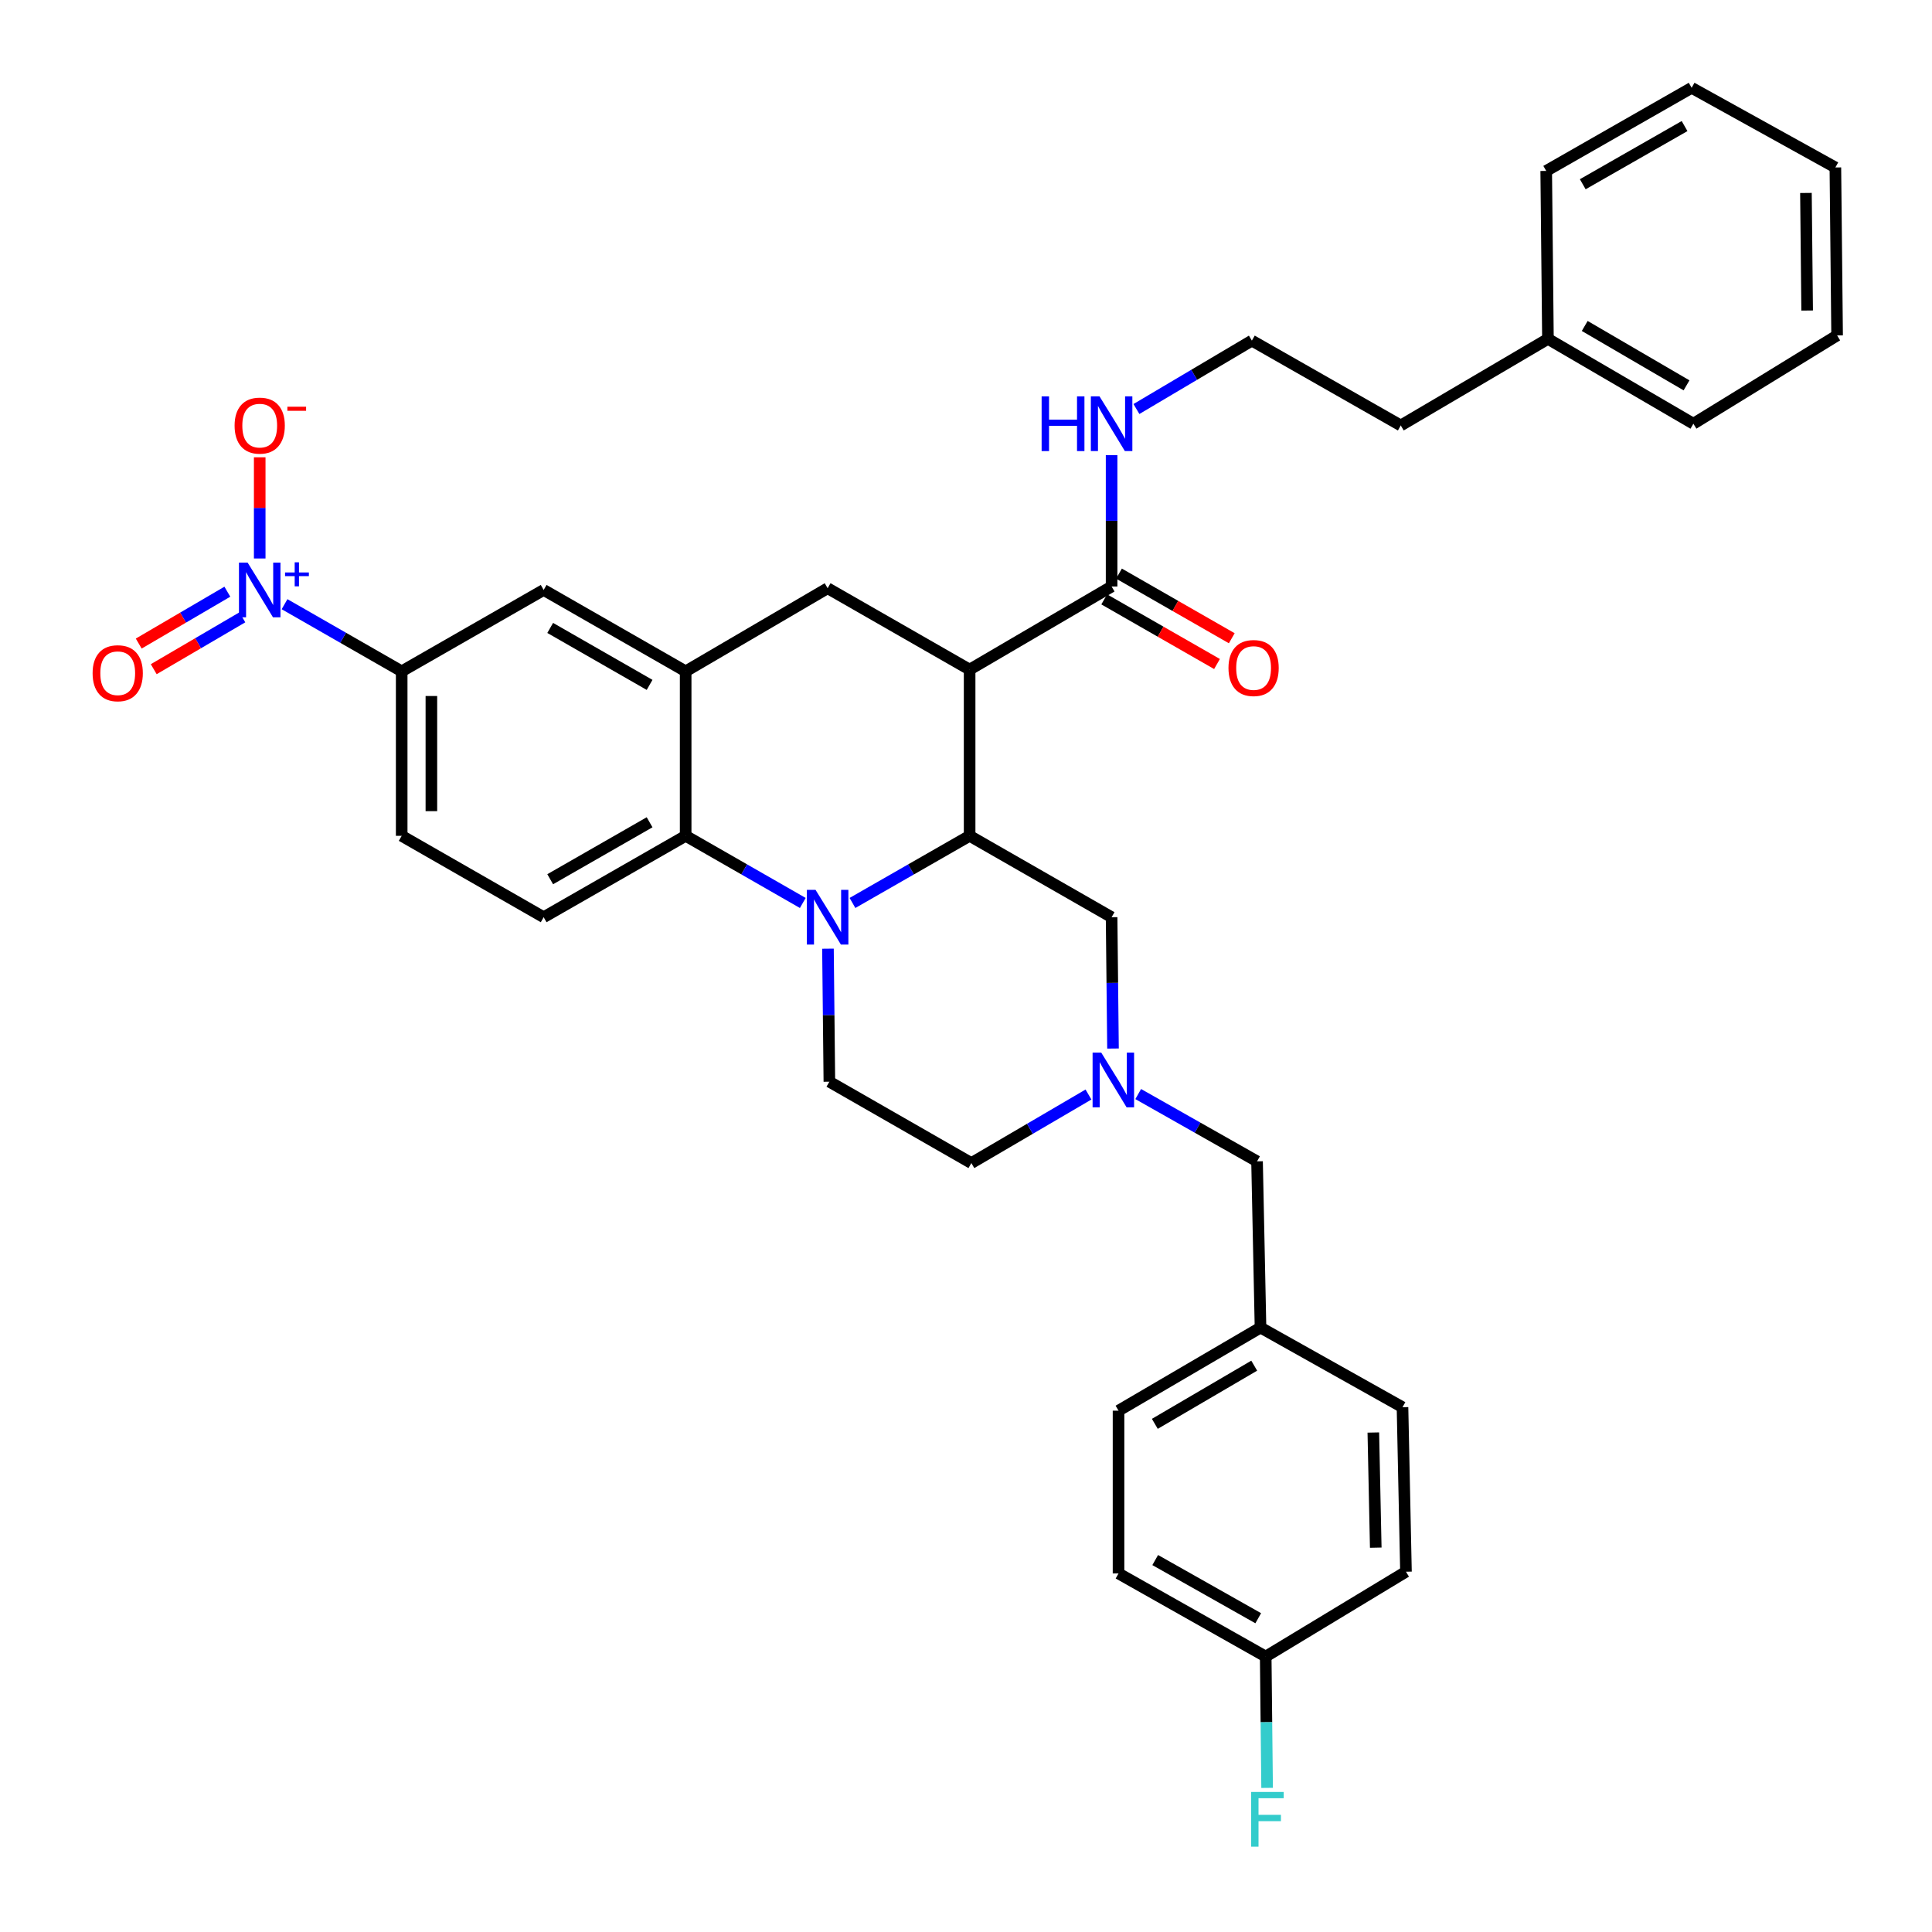 <?xml version='1.0' encoding='iso-8859-1'?>
<svg version='1.1' baseProfile='full'
              xmlns='http://www.w3.org/2000/svg'
                      xmlns:rdkit='http://www.rdkit.org/xml'
                      xmlns:xlink='http://www.w3.org/1999/xlink'
                  xml:space='preserve'
width='1000px' height='1000px' viewBox='0 0 1000 1000'>
<!-- END OF HEADER -->
<rect style='opacity:1.0;fill:#FFFFFF;stroke:none' width='1000' height='1000' x='0' y='0'> </rect>
<path class='bond-0' d='M 207.914,347.48 L 177.599,330.105' style='fill:none;fill-rule:evenodd;stroke:#000000;stroke-width:6px;stroke-linecap:butt;stroke-linejoin:miter;stroke-opacity:1' />
<path class='bond-0' d='M 177.599,330.105 L 147.284,312.73' style='fill:none;fill-rule:evenodd;stroke:#0000FF;stroke-width:6px;stroke-linecap:butt;stroke-linejoin:miter;stroke-opacity:1' />
<path class='bond-1' d='M 207.914,347.48 L 207.914,432.624' style='fill:none;fill-rule:evenodd;stroke:#000000;stroke-width:6px;stroke-linecap:butt;stroke-linejoin:miter;stroke-opacity:1' />
<path class='bond-1' d='M 223.285,360.251 L 223.285,419.852' style='fill:none;fill-rule:evenodd;stroke:#000000;stroke-width:6px;stroke-linecap:butt;stroke-linejoin:miter;stroke-opacity:1' />
<path class='bond-2' d='M 207.914,347.48 L 281.4,305.361' style='fill:none;fill-rule:evenodd;stroke:#000000;stroke-width:6px;stroke-linecap:butt;stroke-linejoin:miter;stroke-opacity:1' />
<path class='bond-3' d='M 207.914,432.624 L 281.4,474.743' style='fill:none;fill-rule:evenodd;stroke:#000000;stroke-width:6px;stroke-linecap:butt;stroke-linejoin:miter;stroke-opacity:1' />
<path class='bond-4' d='M 281.4,474.743 L 354.895,432.624' style='fill:none;fill-rule:evenodd;stroke:#000000;stroke-width:6px;stroke-linecap:butt;stroke-linejoin:miter;stroke-opacity:1' />
<path class='bond-4' d='M 284.781,455.088 L 336.228,425.604' style='fill:none;fill-rule:evenodd;stroke:#000000;stroke-width:6px;stroke-linecap:butt;stroke-linejoin:miter;stroke-opacity:1' />
<path class='bond-5' d='M 354.895,432.624 L 354.895,347.48' style='fill:none;fill-rule:evenodd;stroke:#000000;stroke-width:6px;stroke-linecap:butt;stroke-linejoin:miter;stroke-opacity:1' />
<path class='bond-6' d='M 354.895,432.624 L 385.21,449.998' style='fill:none;fill-rule:evenodd;stroke:#000000;stroke-width:6px;stroke-linecap:butt;stroke-linejoin:miter;stroke-opacity:1' />
<path class='bond-6' d='M 385.21,449.998 L 415.524,467.373' style='fill:none;fill-rule:evenodd;stroke:#0000FF;stroke-width:6px;stroke-linecap:butt;stroke-linejoin:miter;stroke-opacity:1' />
<path class='bond-7' d='M 354.895,347.48 L 281.4,305.361' style='fill:none;fill-rule:evenodd;stroke:#000000;stroke-width:6px;stroke-linecap:butt;stroke-linejoin:miter;stroke-opacity:1' />
<path class='bond-7' d='M 336.228,354.499 L 284.781,325.016' style='fill:none;fill-rule:evenodd;stroke:#000000;stroke-width:6px;stroke-linecap:butt;stroke-linejoin:miter;stroke-opacity:1' />
<path class='bond-8' d='M 354.895,347.48 L 428.382,304.464' style='fill:none;fill-rule:evenodd;stroke:#000000;stroke-width:6px;stroke-linecap:butt;stroke-linejoin:miter;stroke-opacity:1' />
<path class='bond-9' d='M 428.382,304.464 L 501.877,346.583' style='fill:none;fill-rule:evenodd;stroke:#000000;stroke-width:6px;stroke-linecap:butt;stroke-linejoin:miter;stroke-opacity:1' />
<path class='bond-10' d='M 428.553,491.031 L 428.916,525.459' style='fill:none;fill-rule:evenodd;stroke:#0000FF;stroke-width:6px;stroke-linecap:butt;stroke-linejoin:miter;stroke-opacity:1' />
<path class='bond-10' d='M 428.916,525.459 L 429.279,559.886' style='fill:none;fill-rule:evenodd;stroke:#000000;stroke-width:6px;stroke-linecap:butt;stroke-linejoin:miter;stroke-opacity:1' />
<path class='bond-11' d='M 441.24,467.374 L 471.558,449.999' style='fill:none;fill-rule:evenodd;stroke:#0000FF;stroke-width:6px;stroke-linecap:butt;stroke-linejoin:miter;stroke-opacity:1' />
<path class='bond-11' d='M 471.558,449.999 L 501.877,432.624' style='fill:none;fill-rule:evenodd;stroke:#000000;stroke-width:6px;stroke-linecap:butt;stroke-linejoin:miter;stroke-opacity:1' />
<path class='bond-12' d='M 801.212,175.408 L 725.036,220.217' style='fill:none;fill-rule:evenodd;stroke:#000000;stroke-width:6px;stroke-linecap:butt;stroke-linejoin:miter;stroke-opacity:1' />
<path class='bond-13' d='M 801.212,175.408 L 876.492,219.32' style='fill:none;fill-rule:evenodd;stroke:#000000;stroke-width:6px;stroke-linecap:butt;stroke-linejoin:miter;stroke-opacity:1' />
<path class='bond-13' d='M 820.25,168.716 L 872.946,199.455' style='fill:none;fill-rule:evenodd;stroke:#000000;stroke-width:6px;stroke-linecap:butt;stroke-linejoin:miter;stroke-opacity:1' />
<path class='bond-14' d='M 801.212,175.408 L 800.316,88.471' style='fill:none;fill-rule:evenodd;stroke:#000000;stroke-width:6px;stroke-linecap:butt;stroke-linejoin:miter;stroke-opacity:1' />
<path class='bond-15' d='M 647.962,176.304 L 618.088,194.005' style='fill:none;fill-rule:evenodd;stroke:#000000;stroke-width:6px;stroke-linecap:butt;stroke-linejoin:miter;stroke-opacity:1' />
<path class='bond-15' d='M 618.088,194.005 L 588.213,211.707' style='fill:none;fill-rule:evenodd;stroke:#0000FF;stroke-width:6px;stroke-linecap:butt;stroke-linejoin:miter;stroke-opacity:1' />
<path class='bond-16' d='M 647.962,176.304 L 725.036,220.217' style='fill:none;fill-rule:evenodd;stroke:#000000;stroke-width:6px;stroke-linecap:butt;stroke-linejoin:miter;stroke-opacity:1' />
<path class='bond-17' d='M 501.877,432.624 L 501.877,346.583' style='fill:none;fill-rule:evenodd;stroke:#000000;stroke-width:6px;stroke-linecap:butt;stroke-linejoin:miter;stroke-opacity:1' />
<path class='bond-18' d='M 501.877,432.624 L 575.364,474.743' style='fill:none;fill-rule:evenodd;stroke:#000000;stroke-width:6px;stroke-linecap:butt;stroke-linejoin:miter;stroke-opacity:1' />
<path class='bond-19' d='M 501.877,346.583 L 575.364,303.567' style='fill:none;fill-rule:evenodd;stroke:#000000;stroke-width:6px;stroke-linecap:butt;stroke-linejoin:miter;stroke-opacity:1' />
<path class='bond-20' d='M 571.542,310.236 L 600.731,326.963' style='fill:none;fill-rule:evenodd;stroke:#000000;stroke-width:6px;stroke-linecap:butt;stroke-linejoin:miter;stroke-opacity:1' />
<path class='bond-20' d='M 600.731,326.963 L 629.919,343.691' style='fill:none;fill-rule:evenodd;stroke:#FF0000;stroke-width:6px;stroke-linecap:butt;stroke-linejoin:miter;stroke-opacity:1' />
<path class='bond-20' d='M 579.185,296.899 L 608.374,313.626' style='fill:none;fill-rule:evenodd;stroke:#000000;stroke-width:6px;stroke-linecap:butt;stroke-linejoin:miter;stroke-opacity:1' />
<path class='bond-20' d='M 608.374,313.626 L 637.563,330.354' style='fill:none;fill-rule:evenodd;stroke:#FF0000;stroke-width:6px;stroke-linecap:butt;stroke-linejoin:miter;stroke-opacity:1' />
<path class='bond-21' d='M 575.364,303.567 L 575.364,269.577' style='fill:none;fill-rule:evenodd;stroke:#000000;stroke-width:6px;stroke-linecap:butt;stroke-linejoin:miter;stroke-opacity:1' />
<path class='bond-21' d='M 575.364,269.577 L 575.364,235.586' style='fill:none;fill-rule:evenodd;stroke:#0000FF;stroke-width:6px;stroke-linecap:butt;stroke-linejoin:miter;stroke-opacity:1' />
<path class='bond-22' d='M 876.492,219.32 L 950.884,173.614' style='fill:none;fill-rule:evenodd;stroke:#000000;stroke-width:6px;stroke-linecap:butt;stroke-linejoin:miter;stroke-opacity:1' />
<path class='bond-23' d='M 800.316,88.471 L 875.596,45.455' style='fill:none;fill-rule:evenodd;stroke:#000000;stroke-width:6px;stroke-linecap:butt;stroke-linejoin:miter;stroke-opacity:1' />
<path class='bond-23' d='M 819.234,95.365 L 871.93,65.254' style='fill:none;fill-rule:evenodd;stroke:#000000;stroke-width:6px;stroke-linecap:butt;stroke-linejoin:miter;stroke-opacity:1' />
<path class='bond-24' d='M 950.884,173.614 L 949.987,86.677' style='fill:none;fill-rule:evenodd;stroke:#000000;stroke-width:6px;stroke-linecap:butt;stroke-linejoin:miter;stroke-opacity:1' />
<path class='bond-24' d='M 935.378,160.732 L 934.751,99.876' style='fill:none;fill-rule:evenodd;stroke:#000000;stroke-width:6px;stroke-linecap:butt;stroke-linejoin:miter;stroke-opacity:1' />
<path class='bond-25' d='M 875.596,45.455 L 949.987,86.677' style='fill:none;fill-rule:evenodd;stroke:#000000;stroke-width:6px;stroke-linecap:butt;stroke-linejoin:miter;stroke-opacity:1' />
<path class='bond-26' d='M 502.774,602.006 L 533.083,584.264' style='fill:none;fill-rule:evenodd;stroke:#000000;stroke-width:6px;stroke-linecap:butt;stroke-linejoin:miter;stroke-opacity:1' />
<path class='bond-26' d='M 533.083,584.264 L 563.392,566.523' style='fill:none;fill-rule:evenodd;stroke:#0000FF;stroke-width:6px;stroke-linecap:butt;stroke-linejoin:miter;stroke-opacity:1' />
<path class='bond-27' d='M 502.774,602.006 L 429.279,559.886' style='fill:none;fill-rule:evenodd;stroke:#000000;stroke-width:6px;stroke-linecap:butt;stroke-linejoin:miter;stroke-opacity:1' />
<path class='bond-28' d='M 576.087,542.723 L 575.725,508.733' style='fill:none;fill-rule:evenodd;stroke:#0000FF;stroke-width:6px;stroke-linecap:butt;stroke-linejoin:miter;stroke-opacity:1' />
<path class='bond-28' d='M 575.725,508.733 L 575.364,474.743' style='fill:none;fill-rule:evenodd;stroke:#000000;stroke-width:6px;stroke-linecap:butt;stroke-linejoin:miter;stroke-opacity:1' />
<path class='bond-29' d='M 589.137,566.281 L 619.891,583.695' style='fill:none;fill-rule:evenodd;stroke:#0000FF;stroke-width:6px;stroke-linecap:butt;stroke-linejoin:miter;stroke-opacity:1' />
<path class='bond-29' d='M 619.891,583.695 L 650.644,601.109' style='fill:none;fill-rule:evenodd;stroke:#000000;stroke-width:6px;stroke-linecap:butt;stroke-linejoin:miter;stroke-opacity:1' />
<path class='bond-30' d='M 650.644,601.109 L 652.437,687.149' style='fill:none;fill-rule:evenodd;stroke:#000000;stroke-width:6px;stroke-linecap:butt;stroke-linejoin:miter;stroke-opacity:1' />
<path class='bond-31' d='M 134.427,289.072 L 134.427,262.885' style='fill:none;fill-rule:evenodd;stroke:#0000FF;stroke-width:6px;stroke-linecap:butt;stroke-linejoin:miter;stroke-opacity:1' />
<path class='bond-31' d='M 134.427,262.885 L 134.427,236.698' style='fill:none;fill-rule:evenodd;stroke:#FF0000;stroke-width:6px;stroke-linecap:butt;stroke-linejoin:miter;stroke-opacity:1' />
<path class='bond-32' d='M 117.676,306.259 L 94.74,319.683' style='fill:none;fill-rule:evenodd;stroke:#0000FF;stroke-width:6px;stroke-linecap:butt;stroke-linejoin:miter;stroke-opacity:1' />
<path class='bond-32' d='M 94.74,319.683 L 71.805,333.107' style='fill:none;fill-rule:evenodd;stroke:#FF0000;stroke-width:6px;stroke-linecap:butt;stroke-linejoin:miter;stroke-opacity:1' />
<path class='bond-32' d='M 125.44,319.526 L 102.505,332.95' style='fill:none;fill-rule:evenodd;stroke:#0000FF;stroke-width:6px;stroke-linecap:butt;stroke-linejoin:miter;stroke-opacity:1' />
<path class='bond-32' d='M 102.505,332.95 L 79.57,346.373' style='fill:none;fill-rule:evenodd;stroke:#FF0000;stroke-width:6px;stroke-linecap:butt;stroke-linejoin:miter;stroke-opacity:1' />
<path class='bond-33' d='M 652.437,687.149 L 578.95,730.165' style='fill:none;fill-rule:evenodd;stroke:#000000;stroke-width:6px;stroke-linecap:butt;stroke-linejoin:miter;stroke-opacity:1' />
<path class='bond-33' d='M 649.18,706.868 L 597.739,736.979' style='fill:none;fill-rule:evenodd;stroke:#000000;stroke-width:6px;stroke-linecap:butt;stroke-linejoin:miter;stroke-opacity:1' />
<path class='bond-34' d='M 652.437,687.149 L 725.932,728.372' style='fill:none;fill-rule:evenodd;stroke:#000000;stroke-width:6px;stroke-linecap:butt;stroke-linejoin:miter;stroke-opacity:1' />
<path class='bond-35' d='M 578.95,730.165 L 578.95,814.412' style='fill:none;fill-rule:evenodd;stroke:#000000;stroke-width:6px;stroke-linecap:butt;stroke-linejoin:miter;stroke-opacity:1' />
<path class='bond-36' d='M 578.95,814.412 L 655.127,857.428' style='fill:none;fill-rule:evenodd;stroke:#000000;stroke-width:6px;stroke-linecap:butt;stroke-linejoin:miter;stroke-opacity:1' />
<path class='bond-36' d='M 597.935,807.479 L 651.259,837.591' style='fill:none;fill-rule:evenodd;stroke:#000000;stroke-width:6px;stroke-linecap:butt;stroke-linejoin:miter;stroke-opacity:1' />
<path class='bond-37' d='M 655.127,857.428 L 727.726,813.516' style='fill:none;fill-rule:evenodd;stroke:#000000;stroke-width:6px;stroke-linecap:butt;stroke-linejoin:miter;stroke-opacity:1' />
<path class='bond-38' d='M 655.127,857.428 L 655.489,891.419' style='fill:none;fill-rule:evenodd;stroke:#000000;stroke-width:6px;stroke-linecap:butt;stroke-linejoin:miter;stroke-opacity:1' />
<path class='bond-38' d='M 655.489,891.419 L 655.851,925.409' style='fill:none;fill-rule:evenodd;stroke:#33CCCC;stroke-width:6px;stroke-linecap:butt;stroke-linejoin:miter;stroke-opacity:1' />
<path class='bond-39' d='M 727.726,813.516 L 725.932,728.372' style='fill:none;fill-rule:evenodd;stroke:#000000;stroke-width:6px;stroke-linecap:butt;stroke-linejoin:miter;stroke-opacity:1' />
<path class='bond-39' d='M 712.088,801.068 L 710.833,741.467' style='fill:none;fill-rule:evenodd;stroke:#000000;stroke-width:6px;stroke-linecap:butt;stroke-linejoin:miter;stroke-opacity:1' />
<path  class='atom-7' d='M 422.122 460.583
L 431.402 475.583
Q 432.322 477.063, 433.802 479.743
Q 435.282 482.423, 435.362 482.583
L 435.362 460.583
L 439.122 460.583
L 439.122 488.903
L 435.242 488.903
L 425.282 472.503
Q 424.122 470.583, 422.882 468.383
Q 421.682 466.183, 421.322 465.503
L 421.322 488.903
L 417.642 488.903
L 417.642 460.583
L 422.122 460.583
' fill='#0000FF'/>
<path  class='atom-14' d='M 635.859 345.766
Q 635.859 338.966, 639.219 335.166
Q 642.579 331.366, 648.859 331.366
Q 655.139 331.366, 658.499 335.166
Q 661.859 338.966, 661.859 345.766
Q 661.859 352.646, 658.459 356.566
Q 655.059 360.446, 648.859 360.446
Q 642.619 360.446, 639.219 356.566
Q 635.859 352.686, 635.859 345.766
M 648.859 357.246
Q 653.179 357.246, 655.499 354.366
Q 657.859 351.446, 657.859 345.766
Q 657.859 340.206, 655.499 337.406
Q 653.179 334.566, 648.859 334.566
Q 644.539 334.566, 642.179 337.366
Q 639.859 340.166, 639.859 345.766
Q 639.859 351.486, 642.179 354.366
Q 644.539 357.246, 648.859 357.246
' fill='#FF0000'/>
<path  class='atom-15' d='M 539.144 205.16
L 542.984 205.16
L 542.984 217.2
L 557.464 217.2
L 557.464 205.16
L 561.304 205.16
L 561.304 233.48
L 557.464 233.48
L 557.464 220.4
L 542.984 220.4
L 542.984 233.48
L 539.144 233.48
L 539.144 205.16
' fill='#0000FF'/>
<path  class='atom-15' d='M 569.104 205.16
L 578.384 220.16
Q 579.304 221.64, 580.784 224.32
Q 582.264 227, 582.344 227.16
L 582.344 205.16
L 586.104 205.16
L 586.104 233.48
L 582.224 233.48
L 572.264 217.08
Q 571.104 215.16, 569.864 212.96
Q 568.664 210.76, 568.304 210.08
L 568.304 233.48
L 564.624 233.48
L 564.624 205.16
L 569.104 205.16
' fill='#0000FF'/>
<path  class='atom-22' d='M 570 544.83
L 579.28 559.83
Q 580.2 561.31, 581.68 563.99
Q 583.16 566.67, 583.24 566.83
L 583.24 544.83
L 587 544.83
L 587 573.15
L 583.12 573.15
L 573.16 556.75
Q 572 554.83, 570.76 552.63
Q 569.56 550.43, 569.2 549.75
L 569.2 573.15
L 565.52 573.15
L 565.52 544.83
L 570 544.83
' fill='#0000FF'/>
<path  class='atom-26' d='M 128.167 291.201
L 137.447 306.201
Q 138.367 307.681, 139.847 310.361
Q 141.327 313.041, 141.407 313.201
L 141.407 291.201
L 145.167 291.201
L 145.167 319.521
L 141.287 319.521
L 131.327 303.121
Q 130.167 301.201, 128.927 299.001
Q 127.727 296.801, 127.367 296.121
L 127.367 319.521
L 123.687 319.521
L 123.687 291.201
L 128.167 291.201
' fill='#0000FF'/>
<path  class='atom-26' d='M 147.543 296.305
L 152.532 296.305
L 152.532 291.052
L 154.75 291.052
L 154.75 296.305
L 159.872 296.305
L 159.872 298.206
L 154.75 298.206
L 154.75 303.486
L 152.532 303.486
L 152.532 298.206
L 147.543 298.206
L 147.543 296.305
' fill='#0000FF'/>
<path  class='atom-27' d='M 121.427 220.297
Q 121.427 213.497, 124.787 209.697
Q 128.147 205.897, 134.427 205.897
Q 140.707 205.897, 144.067 209.697
Q 147.427 213.497, 147.427 220.297
Q 147.427 227.177, 144.027 231.097
Q 140.627 234.977, 134.427 234.977
Q 128.187 234.977, 124.787 231.097
Q 121.427 227.217, 121.427 220.297
M 134.427 231.777
Q 138.747 231.777, 141.067 228.897
Q 143.427 225.977, 143.427 220.297
Q 143.427 214.737, 141.067 211.937
Q 138.747 209.097, 134.427 209.097
Q 130.107 209.097, 127.747 211.897
Q 125.427 214.697, 125.427 220.297
Q 125.427 226.017, 127.747 228.897
Q 130.107 231.777, 134.427 231.777
' fill='#FF0000'/>
<path  class='atom-27' d='M 148.747 210.519
L 158.436 210.519
L 158.436 212.631
L 148.747 212.631
L 148.747 210.519
' fill='#FF0000'/>
<path  class='atom-28' d='M 47.932 348.457
Q 47.932 341.657, 51.292 337.857
Q 54.652 334.057, 60.932 334.057
Q 67.212 334.057, 70.572 337.857
Q 73.932 341.657, 73.932 348.457
Q 73.932 355.337, 70.532 359.257
Q 67.132 363.137, 60.932 363.137
Q 54.692 363.137, 51.292 359.257
Q 47.932 355.377, 47.932 348.457
M 60.932 359.937
Q 65.252 359.937, 67.572 357.057
Q 69.932 354.137, 69.932 348.457
Q 69.932 342.897, 67.572 340.097
Q 65.252 337.257, 60.932 337.257
Q 56.612 337.257, 54.252 340.057
Q 51.932 342.857, 51.932 348.457
Q 51.932 354.177, 54.252 357.057
Q 56.612 359.937, 60.932 359.937
' fill='#FF0000'/>
<path  class='atom-35' d='M 647.604 927.515
L 664.444 927.515
L 664.444 930.755
L 651.404 930.755
L 651.404 939.355
L 663.004 939.355
L 663.004 942.635
L 651.404 942.635
L 651.404 955.835
L 647.604 955.835
L 647.604 927.515
' fill='#33CCCC'/>
</svg>

